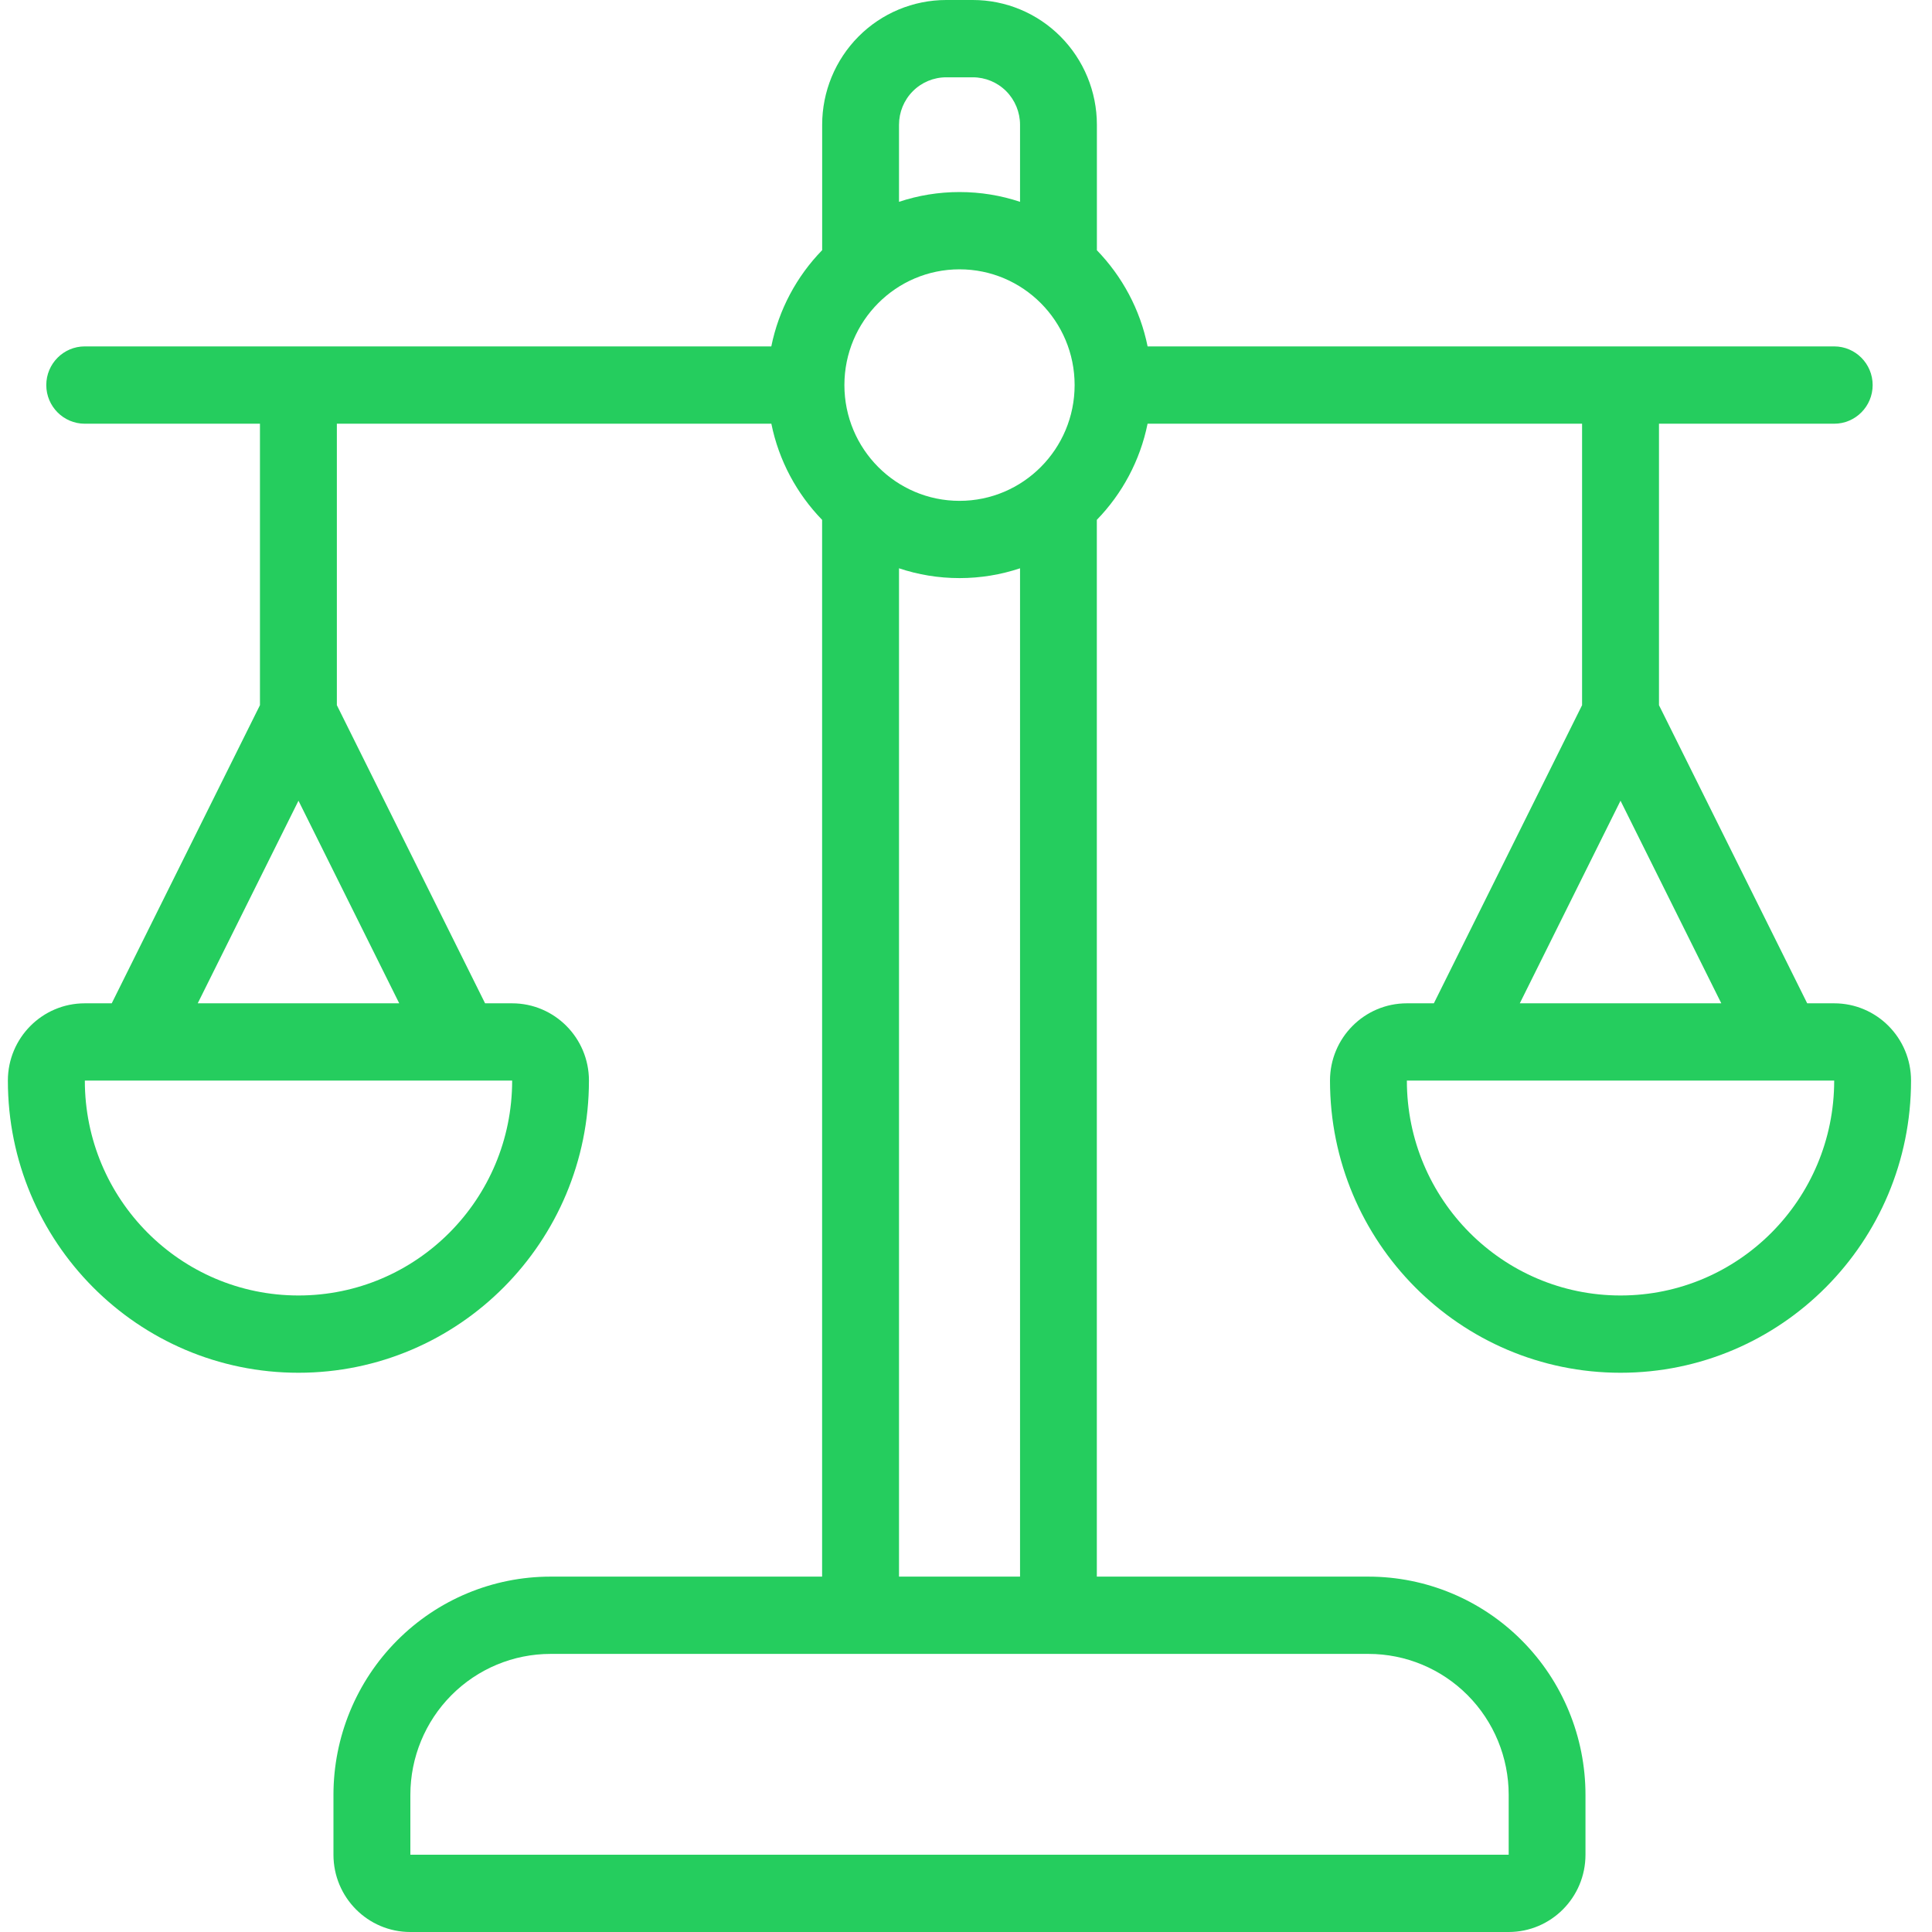 <svg width="67" height="67" viewBox="0 0 67 67" fill="none" xmlns="http://www.w3.org/2000/svg">
<path fill-rule="evenodd" clip-rule="evenodd" d="M28.512 8.679V4.326C28.512 3.179 28.965 2.079 29.772 1.267C30.578 0.456 31.673 0 32.814 0H33.737C34.878 0 35.972 0.456 36.778 1.267C37.585 2.079 38.039 3.179 38.039 4.326V8.679C38.915 9.582 39.539 10.731 39.798 12.013H63.608C64.344 12.013 64.942 12.614 64.942 13.354C64.942 14.093 64.344 14.694 63.608 14.694H57.532V24.455L62.672 34.794H63.608C65.08 34.794 66.273 35.994 66.273 37.474C66.273 43.07 61.763 47.606 56.198 47.606C50.634 47.606 46.123 43.07 46.123 37.474C46.123 35.994 47.316 34.794 48.788 34.794H49.725L54.865 24.455V14.694H39.797C39.538 15.976 38.913 17.126 38.037 18.028V54.676H47.456C49.452 54.676 51.367 55.473 52.778 56.893C54.19 58.312 54.983 60.237 54.983 62.245V64.32C54.983 65.8 53.79 67 52.318 67H14.229C12.757 67 11.564 65.8 11.564 64.32V62.245C11.564 60.237 12.357 58.312 13.769 56.893C15.18 55.473 17.094 54.676 19.09 54.676H28.51V18.028C27.634 17.125 27.009 15.976 26.75 14.694H11.682V24.455L16.822 34.794H17.759C19.23 34.794 20.424 35.994 20.424 37.474C20.424 43.07 15.913 47.606 10.349 47.606C4.784 47.606 0.273 43.07 0.273 37.474C0.273 35.994 1.467 34.794 2.939 34.794H3.875L9.015 24.455V14.694H2.939C2.203 14.694 1.605 14.093 1.605 13.354C1.605 12.614 2.203 12.013 2.939 12.013H26.748C27.008 10.731 27.632 9.581 28.508 8.679H28.512ZM52.32 62.244C52.32 60.948 51.807 59.704 50.896 58.788C49.984 57.871 48.748 57.356 47.458 57.356H19.093C17.803 57.356 16.567 57.871 15.655 58.788C14.744 59.704 14.231 60.948 14.231 62.244V64.32H52.32V62.244H52.32ZM31.177 19.708V54.676H35.374V19.708C34.714 19.928 34.008 20.048 33.276 20.048C32.543 20.048 31.837 19.929 31.177 19.708H31.177ZM2.942 37.474C2.942 41.589 6.259 44.926 10.352 44.926C14.444 44.926 17.761 41.589 17.761 37.474H2.942ZM48.789 37.474C48.789 41.589 52.107 44.926 56.199 44.926C60.291 44.926 63.608 41.589 63.608 37.474H48.789ZM6.857 34.794H13.845L10.351 27.768L6.857 34.794H6.857ZM52.705 34.794H59.693L56.198 27.768L52.705 34.794H52.705ZM33.275 9.34C35.479 9.34 37.267 11.138 37.267 13.354C37.267 15.57 35.479 17.369 33.275 17.369C31.072 17.369 29.283 15.57 29.283 13.354C29.283 11.138 31.072 9.34 33.275 9.34ZM35.374 6.999V4.327C35.374 3.891 35.201 3.472 34.895 3.163C34.587 2.854 34.171 2.681 33.737 2.681H32.814C32.379 2.681 31.963 2.854 31.656 3.163C31.349 3.472 31.177 3.891 31.177 4.327V6.999C31.837 6.779 32.543 6.66 33.275 6.66C34.008 6.66 34.714 6.779 35.374 6.999Z" fill="#25cd5e"/>
</svg>

